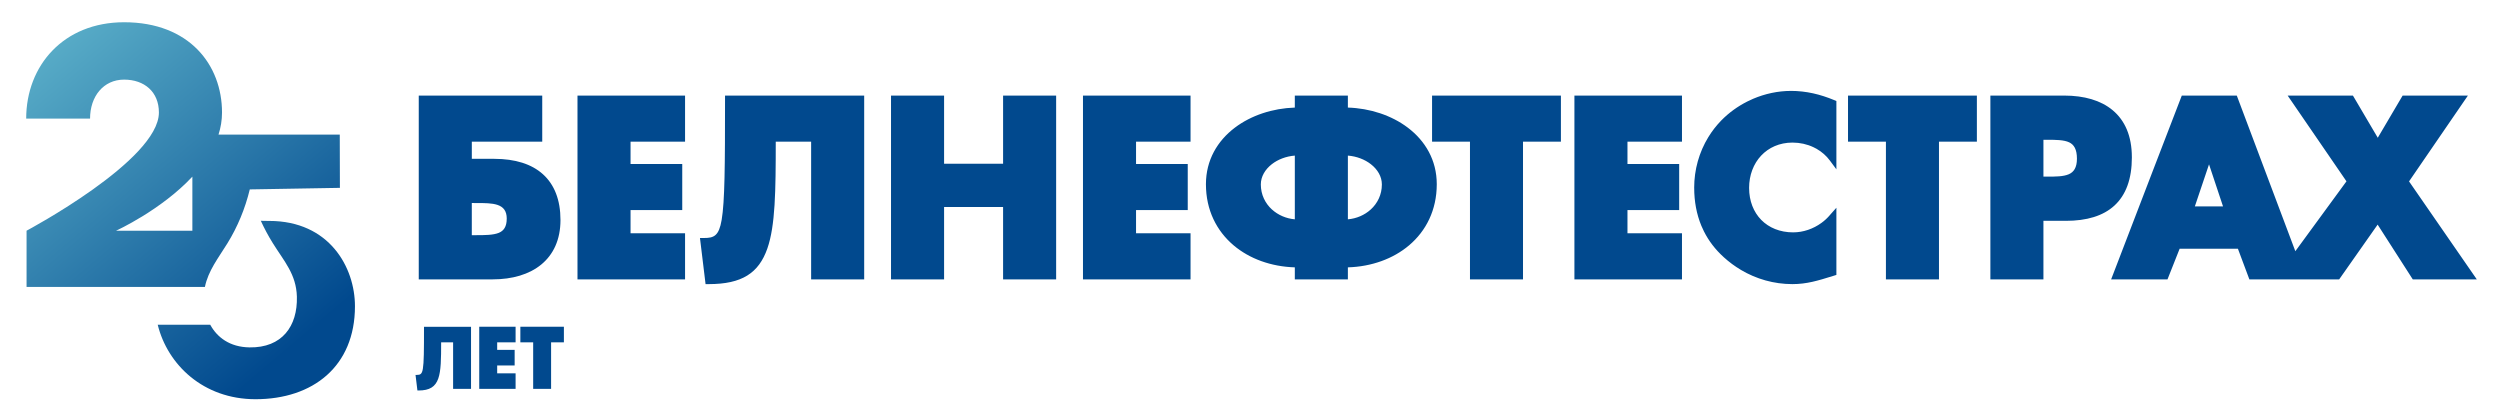 <?xml version="1.0" encoding="UTF-8"?>
<!DOCTYPE svg PUBLIC "-//W3C//DTD SVG 1.1//EN" "http://www.w3.org/Graphics/SVG/1.1/DTD/svg11.dtd">
<!-- Creator: CorelDRAW Standard 2021 (64-Bit) -->
<svg xmlns="http://www.w3.org/2000/svg" xml:space="preserve" width="1460mm" height="245mm" version="1.1" style="shape-rendering:geometricPrecision; text-rendering:geometricPrecision; image-rendering:optimizeQuality; fill-rule:evenodd; clip-rule:evenodd"
viewBox="0 0 146000 24500"
 xmlns:xlink="http://www.w3.org/1999/xlink"
 xmlns:xodm="http://www.corel.com/coreldraw/odm/2003">
 <defs>
  <style type="text/css">
   <![CDATA[
    .fil0 {fill:#01498E}
    .fil1 {fill:url(#id0)}
   ]]>
  </style>
  <linearGradient id="id0" gradientUnits="userSpaceOnUse" x1="785.67" y1="-2688.97" x2="18871.1" y2="18706.74">
   <stop offset="0" style="stop-opacity:1; stop-color:#6DC4D5"/>
   <stop offset="1" style="stop-opacity:1; stop-color:#01498E"/>
  </linearGradient>
 </defs>
 <g id="Layer_x0020_1">
  <path class="fil0" d="M27553.25 11857.05l0 1876.99 241.02 0c525.16,0 1007.69,-2.69 1335.7,-136.16 284.4,-116.05 463.01,-353.06 463.01,-829.25l0.89 0c0,-911.58 -808.2,-911.38 -1799.6,-911.38l-241.02 -0.2zm99863.47 -6275.09c-550.69,1412.81 -2599.8,6762.29 -4017.12,10449.19l-110.01 284.82 305.17 0 2844.49 0 141.99 0 52.73 -133 657.07 -1658.34 3402.54 0 618.69 1654.07 51.18 137.27 144.92 0 1335.65 0 413.62 0 1106.26 0 303.45 0 1831.13 0 108.92 -0.41 62.56 -89 2184.67 -3109.63 1990.08 3101.98 62.67 97.06 113.77 0 3224.29 0 400.65 0 -227.84 -329.32 -3729.59 -5393.51 3211.11 -4682.3 226.48 -328.88 -399.75 0 -3292.72 0 -119.57 0 -61.73 103.31 -1390.27 2359.89 -1390.04 -2359.89 -61.27 -103.31 -119.81 0 -3292.72 0 -399.08 0 225.8 328.88 3208.9 4678.25 -2986.23 4080.63 -3418.97 -9087.76 -3212.07 0zm-95750 0l-7001.01 0 -210.45 0 0 210.17 0 10313.45 0 210.39 210.45 0 4098.71 0 4.27 0 0 -0.69c1153.61,-0.63 2138.74,-290.2 2839.05,-865.24 708.71,-582.21 1122.12,-1449.52 1123.92,-2593.79l0.48 -0.49 0 -5.59 0 -4 -0.48 0c-0.84,-1175.37 -356.84,-2068.57 -1023.97,-2670.49 -660.92,-596.71 -1621.7,-898.36 -2839.1,-899.67l0 -0.9 -8.48 0 -1305.92 0 0 -1001.42 3902.19 0 210.34 0 0 -210.87 0 -2480.86zm8130.69 2691.73l-2973.25 0 0 1302.59 2809.29 0 209.76 0 0 210.6 0 2270.06 0 209.93 -209.76 0 -2809.29 0 0 1357.84 2973.25 0 210.13 0 0 210.39 0 2270.48 0 210.39 -210.13 0 -5861.53 0 -210.59 0 0 -210.39 0 -10313.45 0 -210.17 210.59 0 5861.53 0 210.13 0 0 210.17 0 2270.69 0 210.87 -210.13 0zm7573 0l-2066.58 0c-0.69,2869.24 -22.81,4898.21 -490.37,6238.66 -502.13,1436.92 -1485.05,2079.97 -3422.42,2079.97l-186.19 -0.64 -22.4 -185.14 -276.08 -2272.96 -28.41 -234.81 237.23 0.28c572.14,0 869.99,-111.56 1029.83,-1059.37 183.34,-1085.7 196.96,-3158.54 196.96,-7047.34l0 -210.17 209.96 0 7706.47 0 210.19 0 0 209.96 0 10313.45 0 210.39 -210.19 0 -2677.88 0 -210.12 0 0 -210.39 0 -7831.89zm7764.14 1288.04l3445.92 0 0 -3769.6 0 -210.17 210.34 0 2678.14 0 209.66 0 0 210.17 0 10313.45 0 210.39 -209.66 0 -2678.14 0 -210.34 0 0 -210.39 0 -4016 -3445.92 0 0 4016 0 210.39 -210.6 0 -2678.1 0 -210.65 0 0 -210.39 0 -10313.45 0 -210.17 210.65 0 2678.1 0 210.6 0 0 210.17 0 3769.6zm14182.84 -1288.04l-2972.56 0 0 1302.59 2808.67 0 210.6 0 0 210.6 0 2270.06 0 209.93 -210.6 0 -2808.67 0 0 1357.84 2972.56 0 210.6 0 0 210.39 0 2270.48 0 210.39 -210.6 0 -5861.27 0 -210.39 0 0 -210.39 0 -10313.45 0 -210.17 210.39 0 5861.27 0 210.6 0 0 210.17 0 2270.69 0 210.87 -210.6 0zm6300.14 4534.96l0 -3721.59c-514.26,40.23 -988.71,225.36 -1345.08,503.51 -390.43,304.54 -639.88,722.18 -640.15,1178.76l0.69 -0.69 0 2.69 0 4.9 -0.69 0c1.16,590.49 254.2,1099.84 650.22,1460l1.73 -0.21c353.96,322.43 824.39,528.13 1333.28,572.63zm3098.66 -3721.59l0 3721.59c508.62,-44.29 977.91,-249.31 1332.06,-571.52l0.96 -0.2c397.74,-360.86 651.95,-870.41 651.95,-1462.7l-0.69 0 0 -2.9 0 -3.79 0.69 0c-0.69,-455.9 -249.72,-871.52 -639.04,-1175.87 -357.22,-279.04 -831.52,-464.38 -1345.93,-504.61zm-3098.66 7018.52l0 -491.85c-1375.07,-41.86 -2641.19,-495.7 -3576.67,-1287.83 -990.7,-839.58 -1614.09,-2056.36 -1614.25,-3565.33l-1.15 0 0 -3.32 0 -4.28 1.15 0c1.32,-1403.42 671.83,-2525.56 1688.22,-3296.03 952.5,-721.55 2211.7,-1134.05 3502.7,-1174.06l0 -490.75 0 -210.17 210.18 0 2678.03 0 210.45 0 0 210.17 0 490.75c1290.05,39.79 2548.36,451.68 3501.12,1172.91 1017.27,770.25 1689.17,1893.97 1690.22,3298.57l0.95 -0.28 0 3.17 0 4.69 -0.95 0c-1.32,1507.14 -624.43,2724.11 -1613.78,3563 -935.94,793.09 -2201.44,1246.93 -3577.56,1288.79l0 491.85 0 210.39 -210.45 0 -2678.03 0 -210.18 0 0 -210.39zm13326.08 -7831.89l0 7831.89 0 210.39 -209.98 0 -2677.67 0 -209.7 0 0 -210.39 0 -7831.89 -2004.41 0 -209.72 0 0 -210.87 0 -2270.69 0 -210.17 209.72 0 7105.23 0 210.19 0 0 210.17 0 2270.69 0 210.87 -210.19 0 -2003.47 0zm9073.7 0l-2973.06 0 0 1302.59 2809.57 0 210.13 0 0 210.6 0 2270.06 0 209.93 -210.13 0 -2809.57 0 0 1357.84 2973.06 0 210.34 0 0 210.39 0 2270.48 0 210.39 -210.34 0 -5861.31 0 -210.35 0 0 -210.39 0 -10313.45 0 -210.17 210.35 0 5861.31 0 210.34 0 0 210.17 0 2270.69 0 210.87 -210.34 0zm9227.93 -2235.22l0 3214.5 0 636.77 -378.77 -511.78c-209.91,-284.2 -476.67,-514.47 -776.31,-685.96 -56.52,-31.99 -116.66,-63.26 -179.71,-92.79 -375.88,-178.65 -795.57,-271.44 -1221.24,-271.65l0.21 0.21 -4.7 0 -5.06 0 0 -0.46c-754.65,0.46 -1387.15,290.68 -1829.82,762.17 -445.46,475.14 -701.87,1139.45 -702.29,1883.98l1.1 -0.24 0 3.13 0 5.8 -0.68 0c1.16,753.69 259.36,1401.64 707.4,1858.91 449.21,457.23 1094,729.29 1866.94,729.77l0.48 -1.11 2.68 0c584,0 1168.9,-203.7 1645.57,-550.47 93.89,-67.74 182.39,-140.18 264.69,-217.09 83.19,-77.6 163.27,-161 236.13,-247.29l3.58 -5.18 2.69 -3.32 367.11 -413.41 0 553.33 0 3214.27 0 154.26 -147.81 46.76 -53.67 16.54 -1.11 0c-878.63,272.76 -1525.74,474.2 -2371.54,474.2 -1069.62,-0.64 -2102.79,-295.12 -3008.78,-833.73l0.21 -1.11c-177.97,-106.23 -350.14,-220.93 -514.45,-342.07 -167.23,-124.57 -328.66,-256.69 -481.16,-395.13l0.21 -1.11 -4 -3.53c-493.23,-446.29 -875.96,-950.49 -1152.78,-1502.49 -54.34,-108.23 -105.27,-217.76 -150.92,-328.27 -281.74,-679.88 -417.63,-1424.21 -418.11,-2215.66l-1.16 -0.46 0 -6.06c0,-1050.81 286.67,-2073.05 827.29,-2956.23 105.33,-171.7 220.41,-338.25 344.31,-498.77 124.51,-160.57 259.14,-315.98 401.54,-462.85l1.79 -2.68 3.85 -3.33 0 0.43c438.86,-450.32 959.6,-827.04 1525.05,-1111.87 110.45,-55.24 223.15,-108.7 335.87,-156.78 697.55,-297.11 1452.56,-460.75 2204.48,-461.23l0.25 -1.1 4.02 0c445.13,0 873.94,50.28 1293.42,141.96 416.36,91.21 824.12,225.8 1232.84,394.39l130.36 53.66 0 140.17zm5991.17 2234.75l0 7832.36 0 210.39 -210.19 0 -2678.57 0 -209.7 0 0 -210.39 0 -7831.89 -2003.74 0 -210.39 0 0 -210.87 0 -2270.69 0 -210.17 210.39 0 7105.24 0 210.4 0 0 210.17 0 2270.69 0 210.4 -210.4 0 -2003.04 0zm6099.81 -109.33l0 2150.65 240.54 0c463.93,0 924.73,0 1243.14,-139.29 284.14,-123.41 473.35,-382.57 473.35,-908.41 0,-550.9 -175.98,-823.45 -453.02,-954.03 -308.28,-145.34 -768.65,-148.92 -1263.47,-148.92l-240.54 0zm-3098.25 7941.69l0 -10313.45 0 -210.17 209.97 0 4098.78 0 9.37 0 0 0.21c1151.24,1.58 2130.73,273.91 2827.39,858.12 705.68,590.27 1115.92,1491.06 1117.08,2739.56l0.68 -0.21 0 5.17c0,1279.34 -352.21,2206.31 -1016.45,2818.47 -660.43,608.56 -1621.2,893.66 -2842.18,893.66l0 -1.11 -1306.39 0 0 3209.75 0 210.39 -210.18 0 -2678.1 0 -209.97 0 0 -210.39zm13586.3 -4053.59l-817.39 -2454.45 -827.5 2454.45 1644.89 0zm-101836.77 10659.49l2052.18 0 71.05 0 0 -70.95 0 -767.68 0 -71.08 -71.05 0 -1004.71 0 0 -459 949.32 0 71.09 0 0 -70.8 0 -767.4 0 -70.91 -71.09 0 -949.32 0 0 -440.34 1004.71 0 71.05 0 0 -71.54 0 -767.36 0 -71.09 0 0 -71.05 0 -1981.1 0 -71.08 0 0 3628.15zm-479.39 0l0 -70.95 0 -3486.11 0 -70.91 -71.09 0 -2604.52 0 -71.23 0 0 71.05c0,1314.27 -4.51,2014.96 -66.46,2381.78l0 0c-54.15,320.5 -155.01,358.17 -348.3,358.17l0 0 -80.04 -0.1 9.74 79.3 93.16 768.14 7.66 62.83 62.97 0.14c654.61,0 987.07,-217.56 1156.76,-702.91l0 0c157.97,-453.21 165.59,-1138.73 165.59,-2108.59l0 0 698.71 0 0 2647.21 0 70.95 70.77 0 905.19 0 71.09 0zm3628.56 0l70.95 0 905.19 0 70.91 0 0 -70.95 0 -2647.21 677.16 0 70.8 0 0 -71.54 0 -767.36 0 -71.09 0 0 -70.8 0 -2401.54 0 -70.77 0 -0.1 0 0 909.99 70.87 0 677.33 0 0 2647.21 0 70.95z"/>
  <path class="fil1" d="M1529.16 6927.96l3730.17 0c0,-1295.61 781.96,-2278.2 1988.03,-2278.2l0 0c1183.88,0 2032.86,714.58 2032.86,1920.93l0 0c0,2792.31 -7728.81,6902.31 -7728.81,6902.31l0 0 0 3283.82 10414.98 0c194.48,-945.85 771.88,-1671.6 1312.22,-2543.44l0 0c600.76,-970.31 1040.48,-2042.95 1308.98,-3152.29l0 0 5262.6 -90.89 -7.87 -3110.28 -7080.96 0c131.02,-413.11 204.52,-843.49 204.52,-1289.23l0 0c0,-2769.91 -1898.68,-5271.86 -5718.52,-5271.86l0 0c-3529.25,0 -5718.2,2524.44 -5718.2,5629.13zm9705.23 3387.55l0 3157.49 -4455.99 0c0,0 2625.56,-1194.57 4455.99,-3157.49l0 0zm4693.17 3876.77c666.22,1068.71 1375.32,1824.79 1410.42,3132.26l0 0c46.15,1720.73 -863.21,2994.2 -2769.64,2963.19l0 0c-1151.74,-18.49 -1888.7,-587.85 -2290.81,-1322.6l0 0 -3066.78 0c575.59,2331.34 2661.15,4349.15 5710.58,4349.15l0 0c3358.05,0 5807.98,-1922.09 5807.98,-5427.85 0,-2280.82 -1499.73,-4984.24 -5005.25,-4984.24l0 0c-289.89,0 -429.77,-4.39 -493.6,-10.41 199.97,438.25 431.44,874.11 697.1,1300.5l0 0z"/>
 </g>
</svg>
